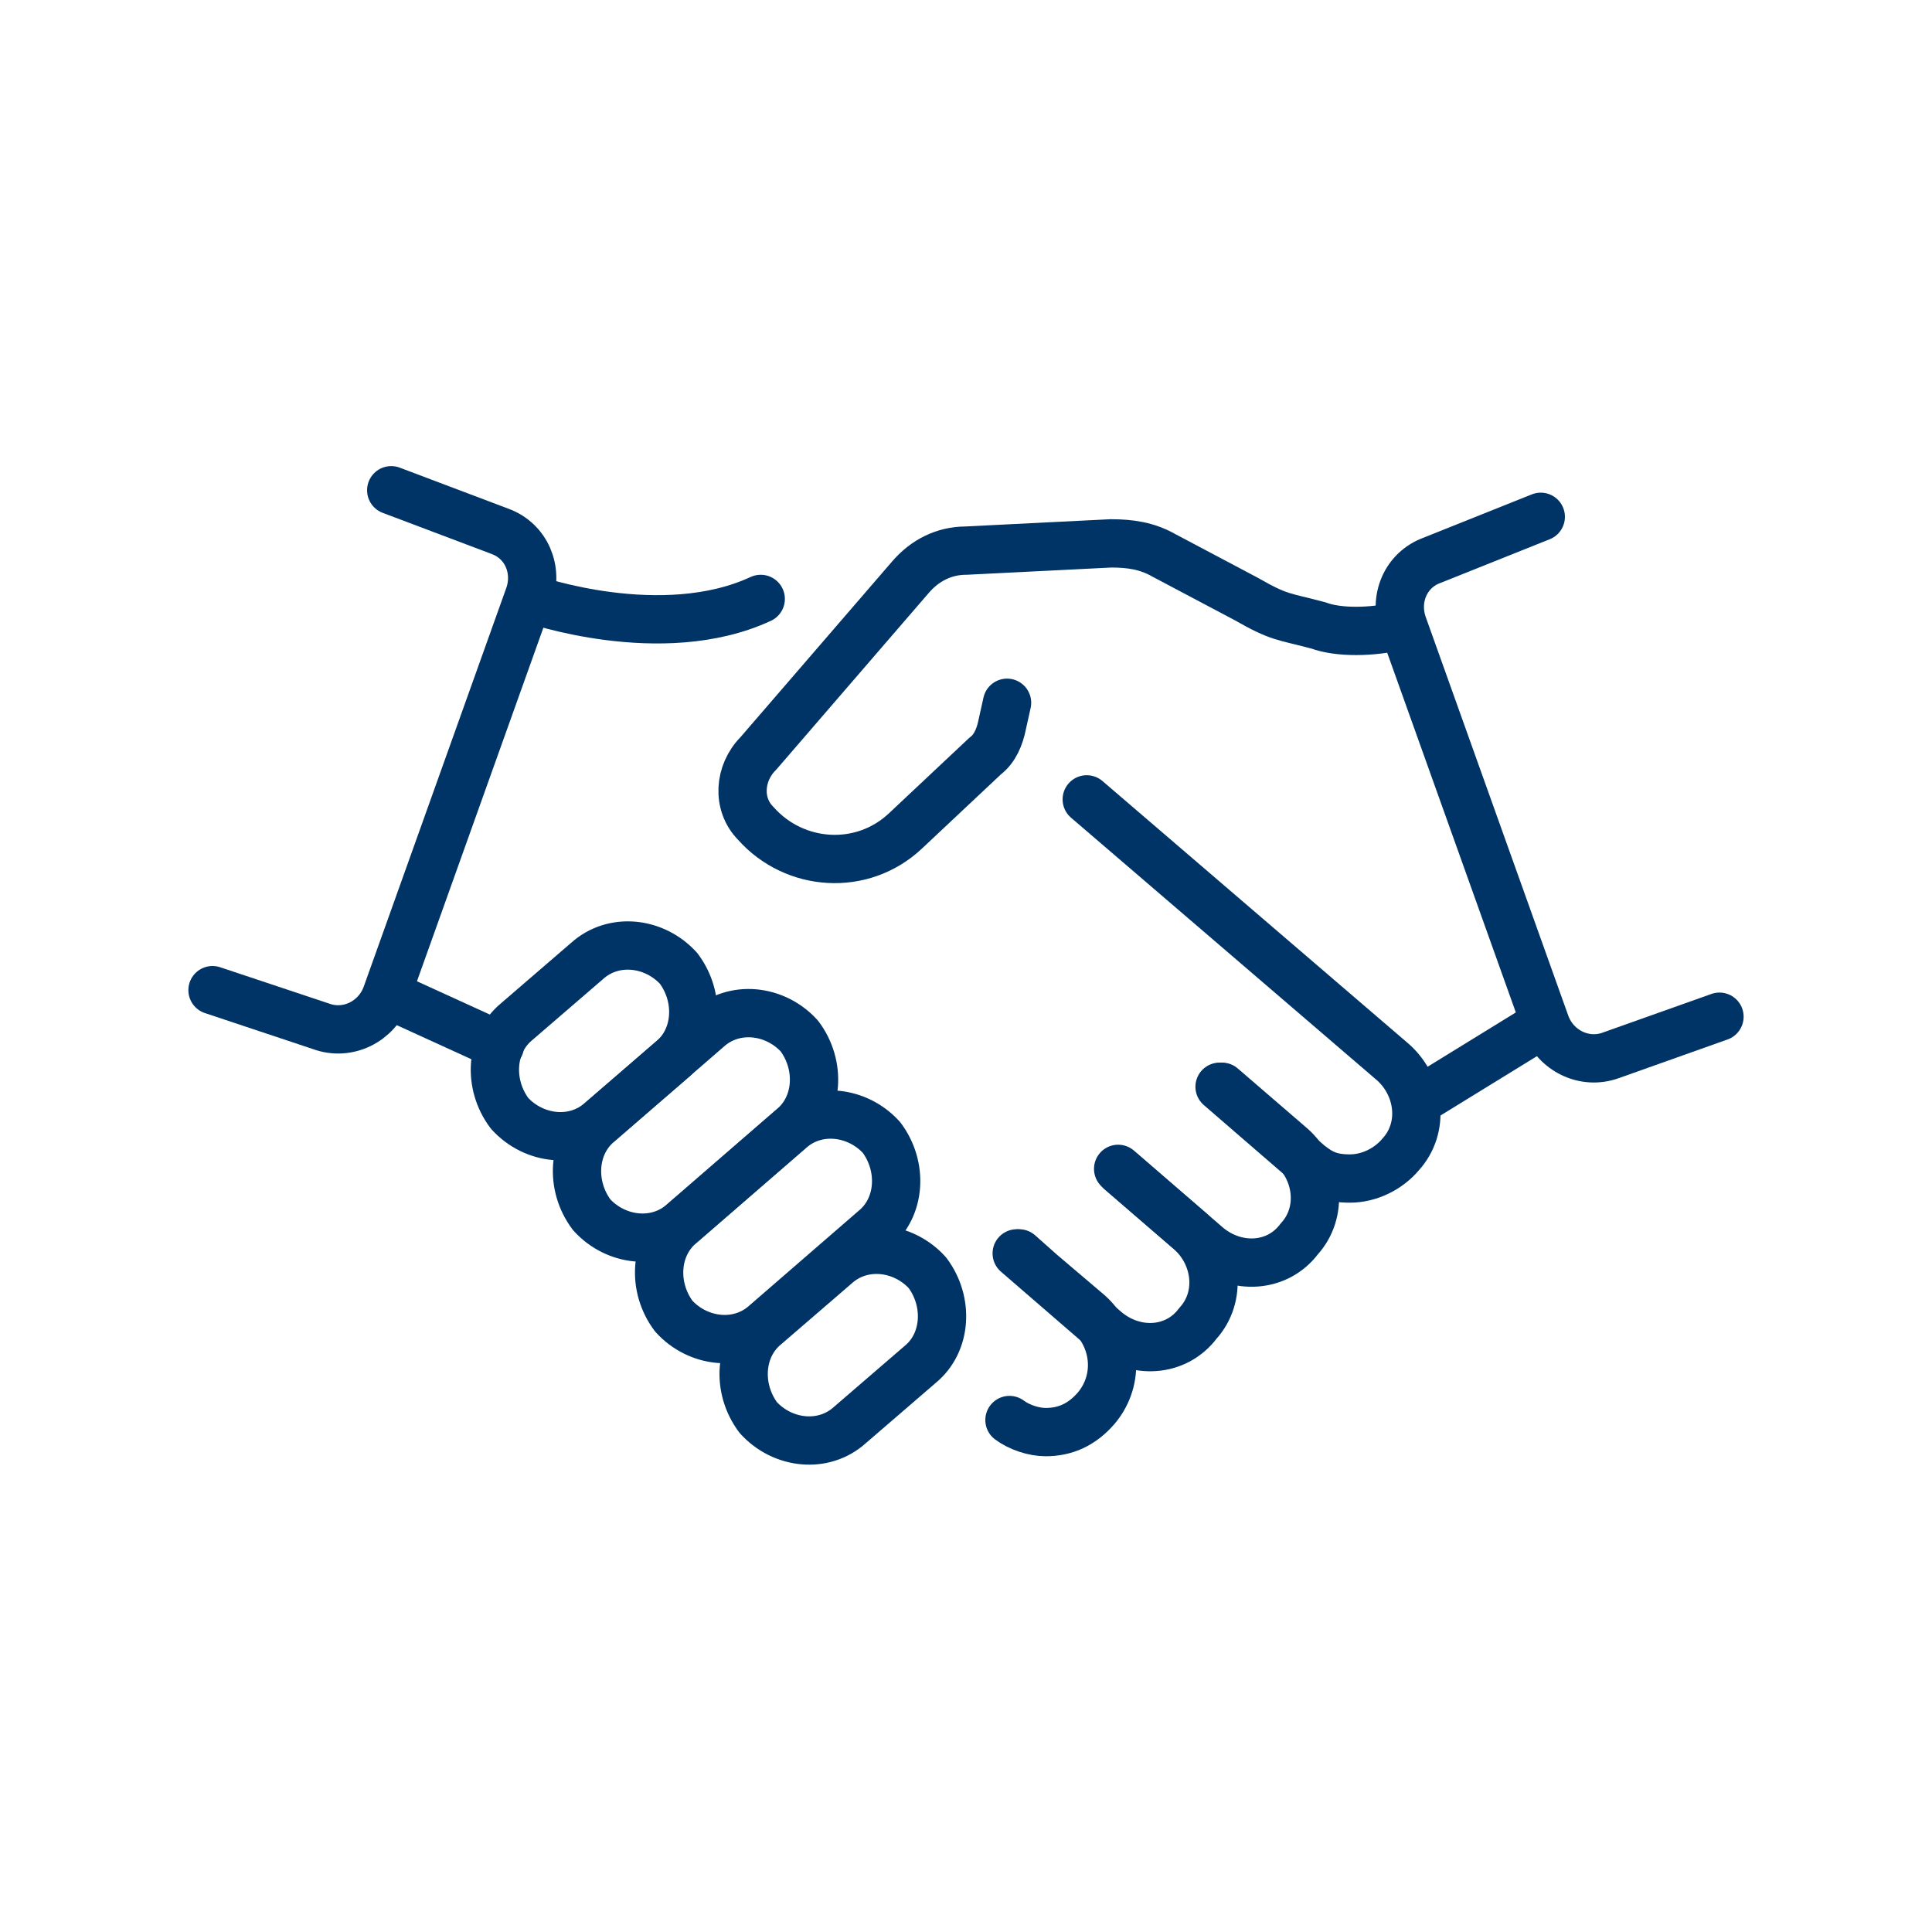 <?xml version="1.0" encoding="UTF-8"?>
<svg xmlns="http://www.w3.org/2000/svg" version="1.1" viewBox="0 0 80 80">
  <defs>
    <style>
      .cls-1 {
        fill: none;
        stroke: #036;
        stroke-linecap: round;
        stroke-linejoin: round;
        stroke-width: 2px;
      }
    </style>
  </defs>
  <!-- Generator: Adobe Illustrator 28.7.1, SVG Export Plug-In . SVG Version: 1.2.0 Build 142)  -->
  <g>
    <g id="Vrstva_1">
      <g id="Ikon">
        <g id="Hybridní_splupráce">
          <path class="cls-1" d="M31.4,58.7h0c-.9-1.2-.8-2.9.3-3.8l2.9-2.5c1.1-1,2.8-.8,3.8.3h0c.9,1.2.8,2.9-.3,3.8l-2.9,2.5c-1.1,1-2.8.8-3.8-.3Z"/>
          <path class="cls-1" d="M27.9,54.5h0c-.9-1.2-.8-2.9.3-3.8l4.5-3.9c1.1-1,2.8-.8,3.8.3h0c.9,1.2.8,2.9-.3,3.8l-4.5,3.9c-1.1,1-2.8.8-3.8-.3Z"/>
          <path class="cls-1" d="M24.5,50.3h0c-.9-1.2-.8-2.9.3-3.8l4.5-3.9c1.1-1,2.8-.8,3.8.3h0c.9,1.2.8,2.9-.3,3.8l-4.5,3.9c-1.1,1-2.8.8-3.8-.3Z"/>
          <path class="cls-1" d="M21.1,46.1h0c-.9-1.2-.8-2.9.3-3.8l2.9-2.5c1.1-1,2.8-.8,3.8.3h0c.9,1.2.8,2.9-.3,3.8l-2.9,2.5c-1.1,1-2.8.8-3.8-.3Z"/>
          <path class="cls-1" d="M58,25.9c-1.2.3-2.6.3-3.4,0-1.5-.4-1.6-.3-3-1.1l-3.4-1.8c-.7-.4-1.4-.5-2.2-.5l-6,.3c-.9,0-1.7.4-2.3,1.1l-6.3,7.3c-.8.8-.9,2.1-.1,2.9h0c1.6,1.8,4.4,2,6.2.3l3.3-3.1c.4-.3.6-.8.7-1.3l.2-.9"/>
          <path class="cls-1" d="M63.8,21.4l-4.5,1.8c-1.1.4-1.6,1.6-1.2,2.7l5.9,16.5c.4,1.1,1.6,1.7,2.7,1.3l4.5-1.6"/>
          <line class="cls-1" x1="63.9" y1="42.4" x2="58.7" y2="45.6"/>
          <path class="cls-1" d="M16.2,20.3l4.5,1.7c1.1.4,1.6,1.6,1.2,2.7l-5.9,16.5c-.4,1.1-1.6,1.7-2.7,1.3l-4.5-1.5"/>
          <path class="cls-1" d="M22,24.8s5.4,1.9,9.5,0"/>
          <path class="cls-1" d="M45,33.1l12.7,10.9c1.1,1,1.3,2.7.3,3.8-.5.6-1.3,1-2.1,1s-1.2-.2-1.7-.6l-3.7-3.2"/>
          <path class="cls-1" d="M50.6,45l2.9,2.5c1.1,1,1.3,2.7.3,3.8h0c-.9,1.2-2.6,1.3-3.8.3l-3.7-3.2"/>
          <path class="cls-1" d="M46.4,48.5l2.9,2.5c1.1,1,1.3,2.7.3,3.8h0c-.9,1.2-2.6,1.3-3.8.3l-3.7-3.2"/>
          <path class="cls-1" d="M41.8,58.8c.4.3,1,.5,1.5.5.8,0,1.5-.3,2.1-1,1-1.2.8-2.9-.3-3.9l-2-1.7-.9-.8"/>
          <line class="cls-1" x1="20.7" y1="43.3" x2="16.1" y2="41.2"/>
        </g>
      </g>
    </g>
  </g>
</svg>